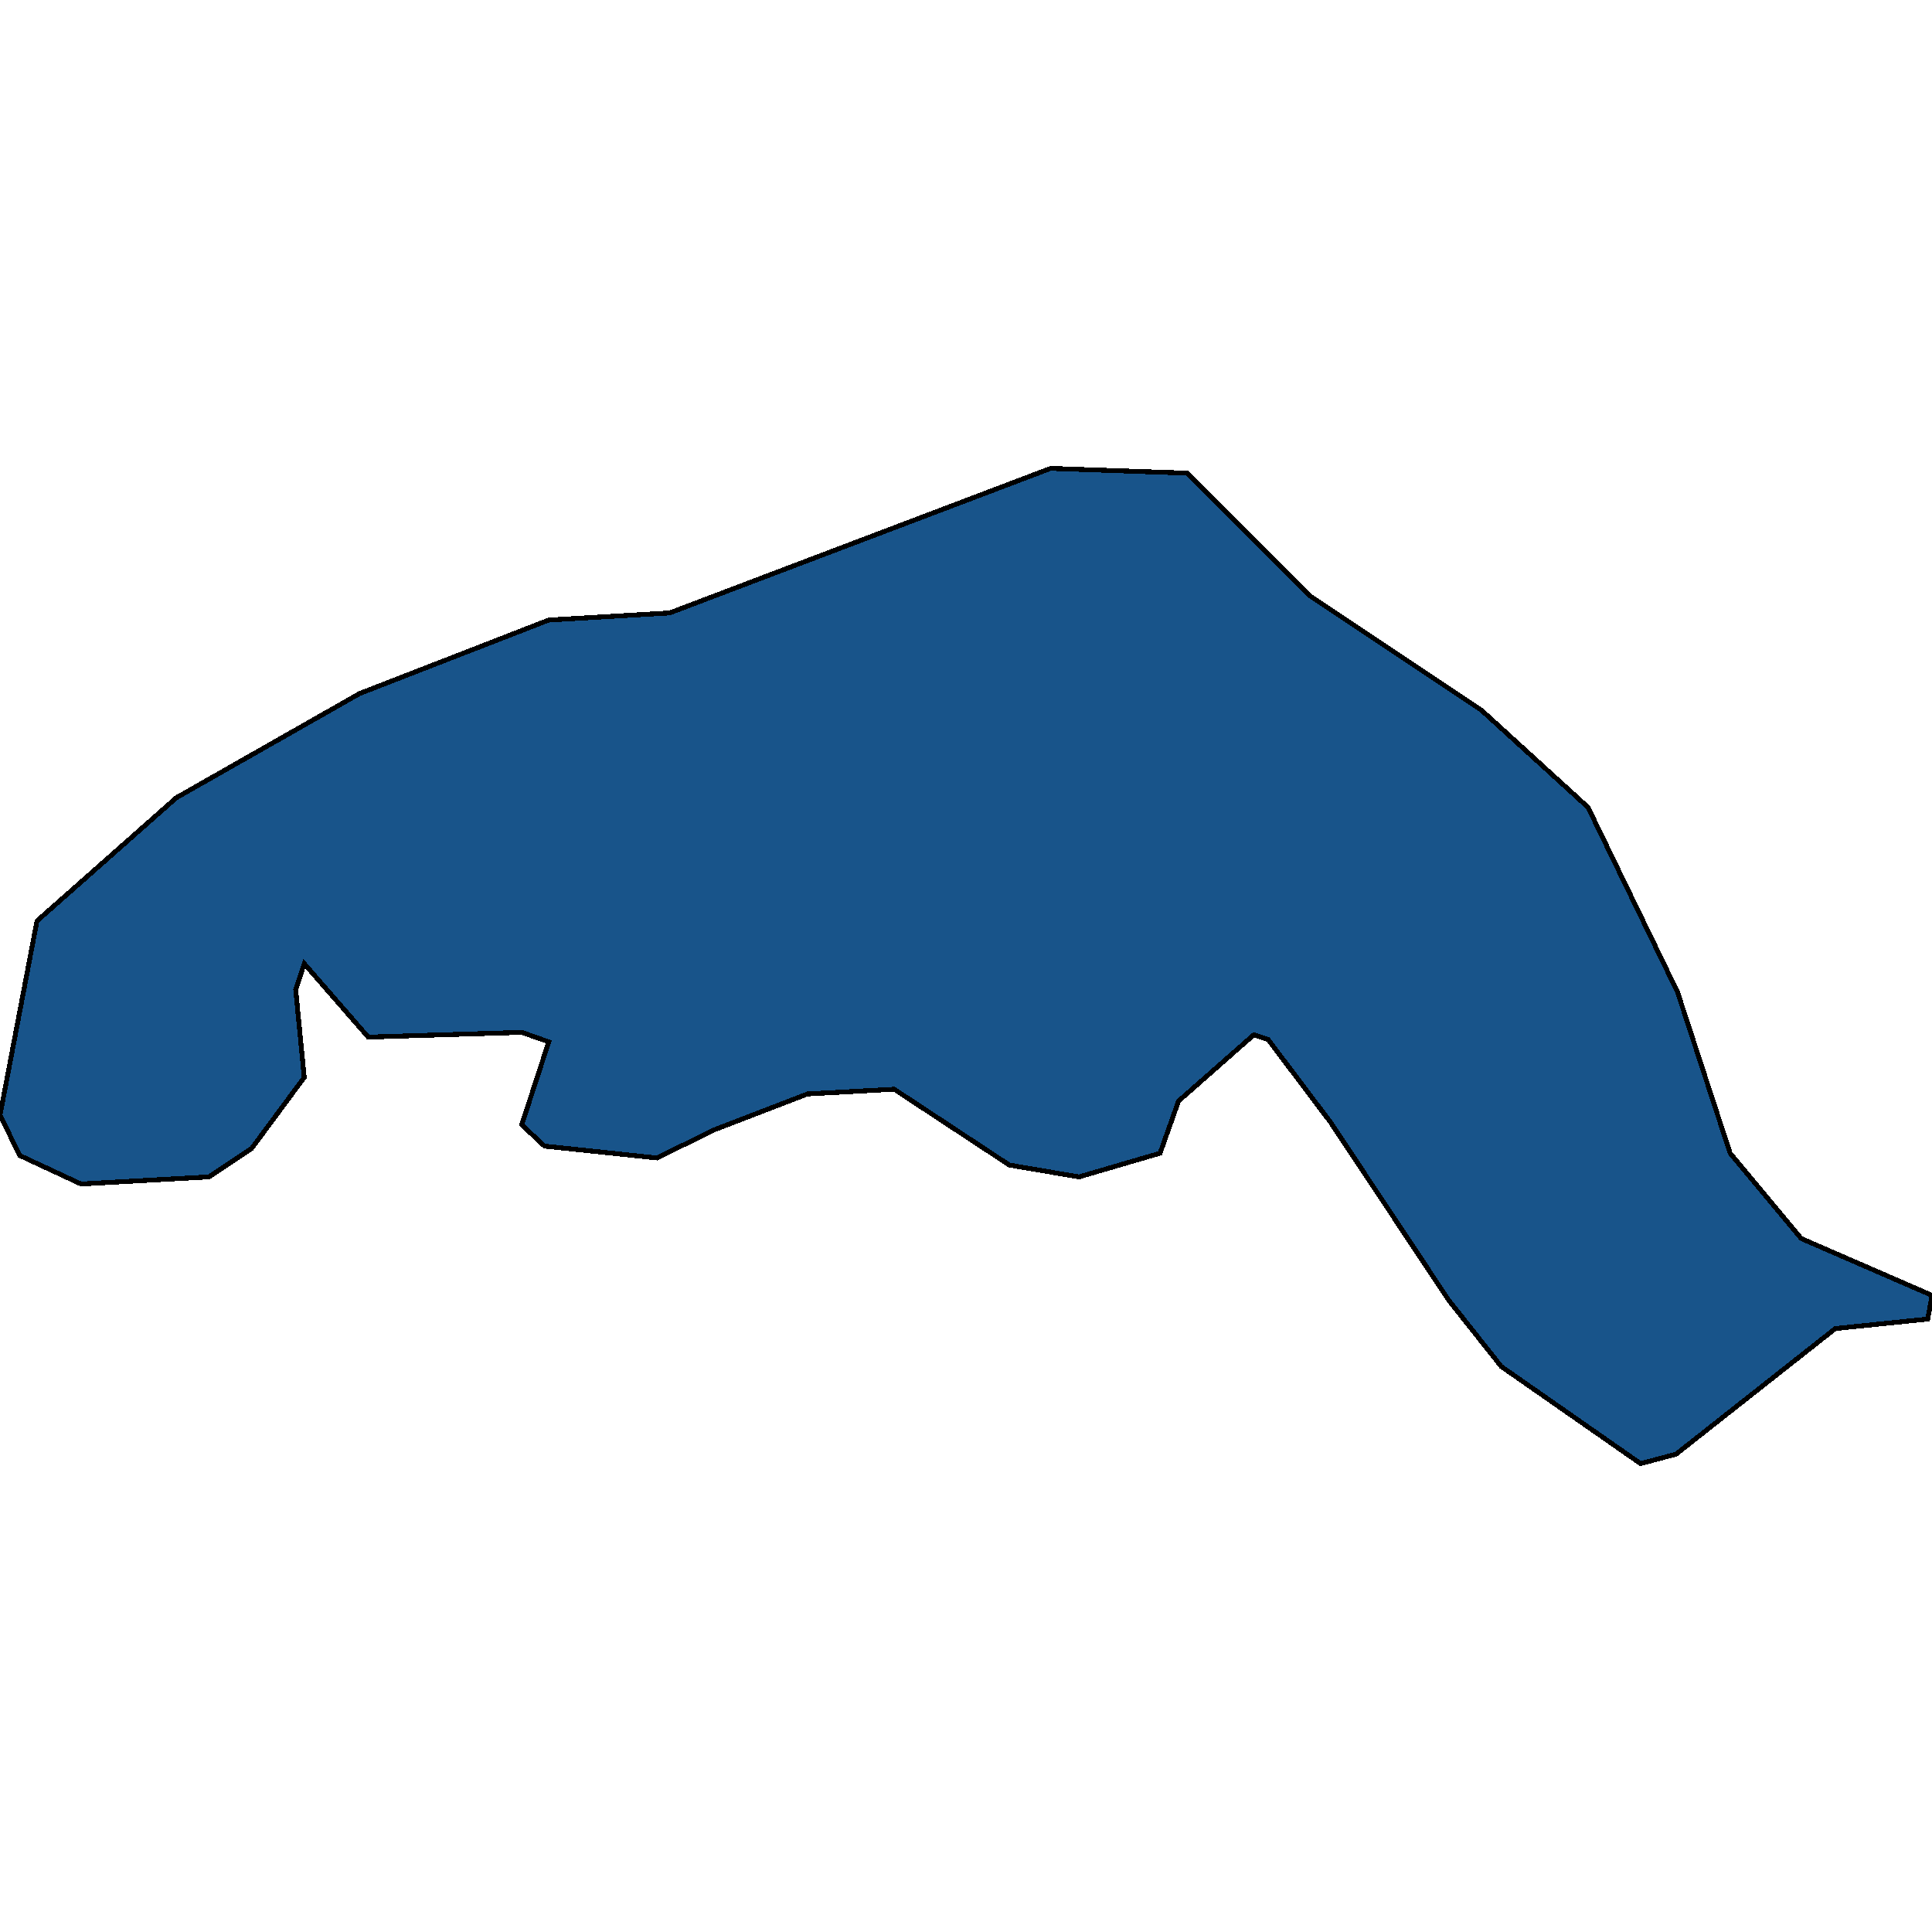 <svg xmlns="http://www.w3.org/2000/svg" width="400" height="400"><path style="stroke: black; fill: #18548a; shape-rendering: crispEdges; stroke-width: 1px;" d="M0,230.909L7.653,190.681L36.497,165.17L74.467,143.584L113.613,128.375L138.631,126.903L217.513,96.976L245.769,97.957L271.376,123.469L306.696,147.018L328.771,167.133L347.314,205.399L358.205,238.759L372.921,256.42L400,268.193L399.117,273.099L379.985,275.062L347.02,301.062L339.662,303.024L310.817,282.911L299.926,269.175L275.497,232.381L262.546,215.211L259.603,214.23L244.003,227.966L240.177,238.759L223.4,243.665L208.977,241.212L185.136,225.513L167.182,226.494L148.05,233.853L135.982,239.74L112.73,237.287L108.021,232.872L113.613,215.701L108.021,213.739L76.233,214.72L62.987,199.512L61.221,204.908L62.987,223.06L52.097,237.778L43.267,243.665L16.777,245.136L4.121,239.249Z"></path></svg>